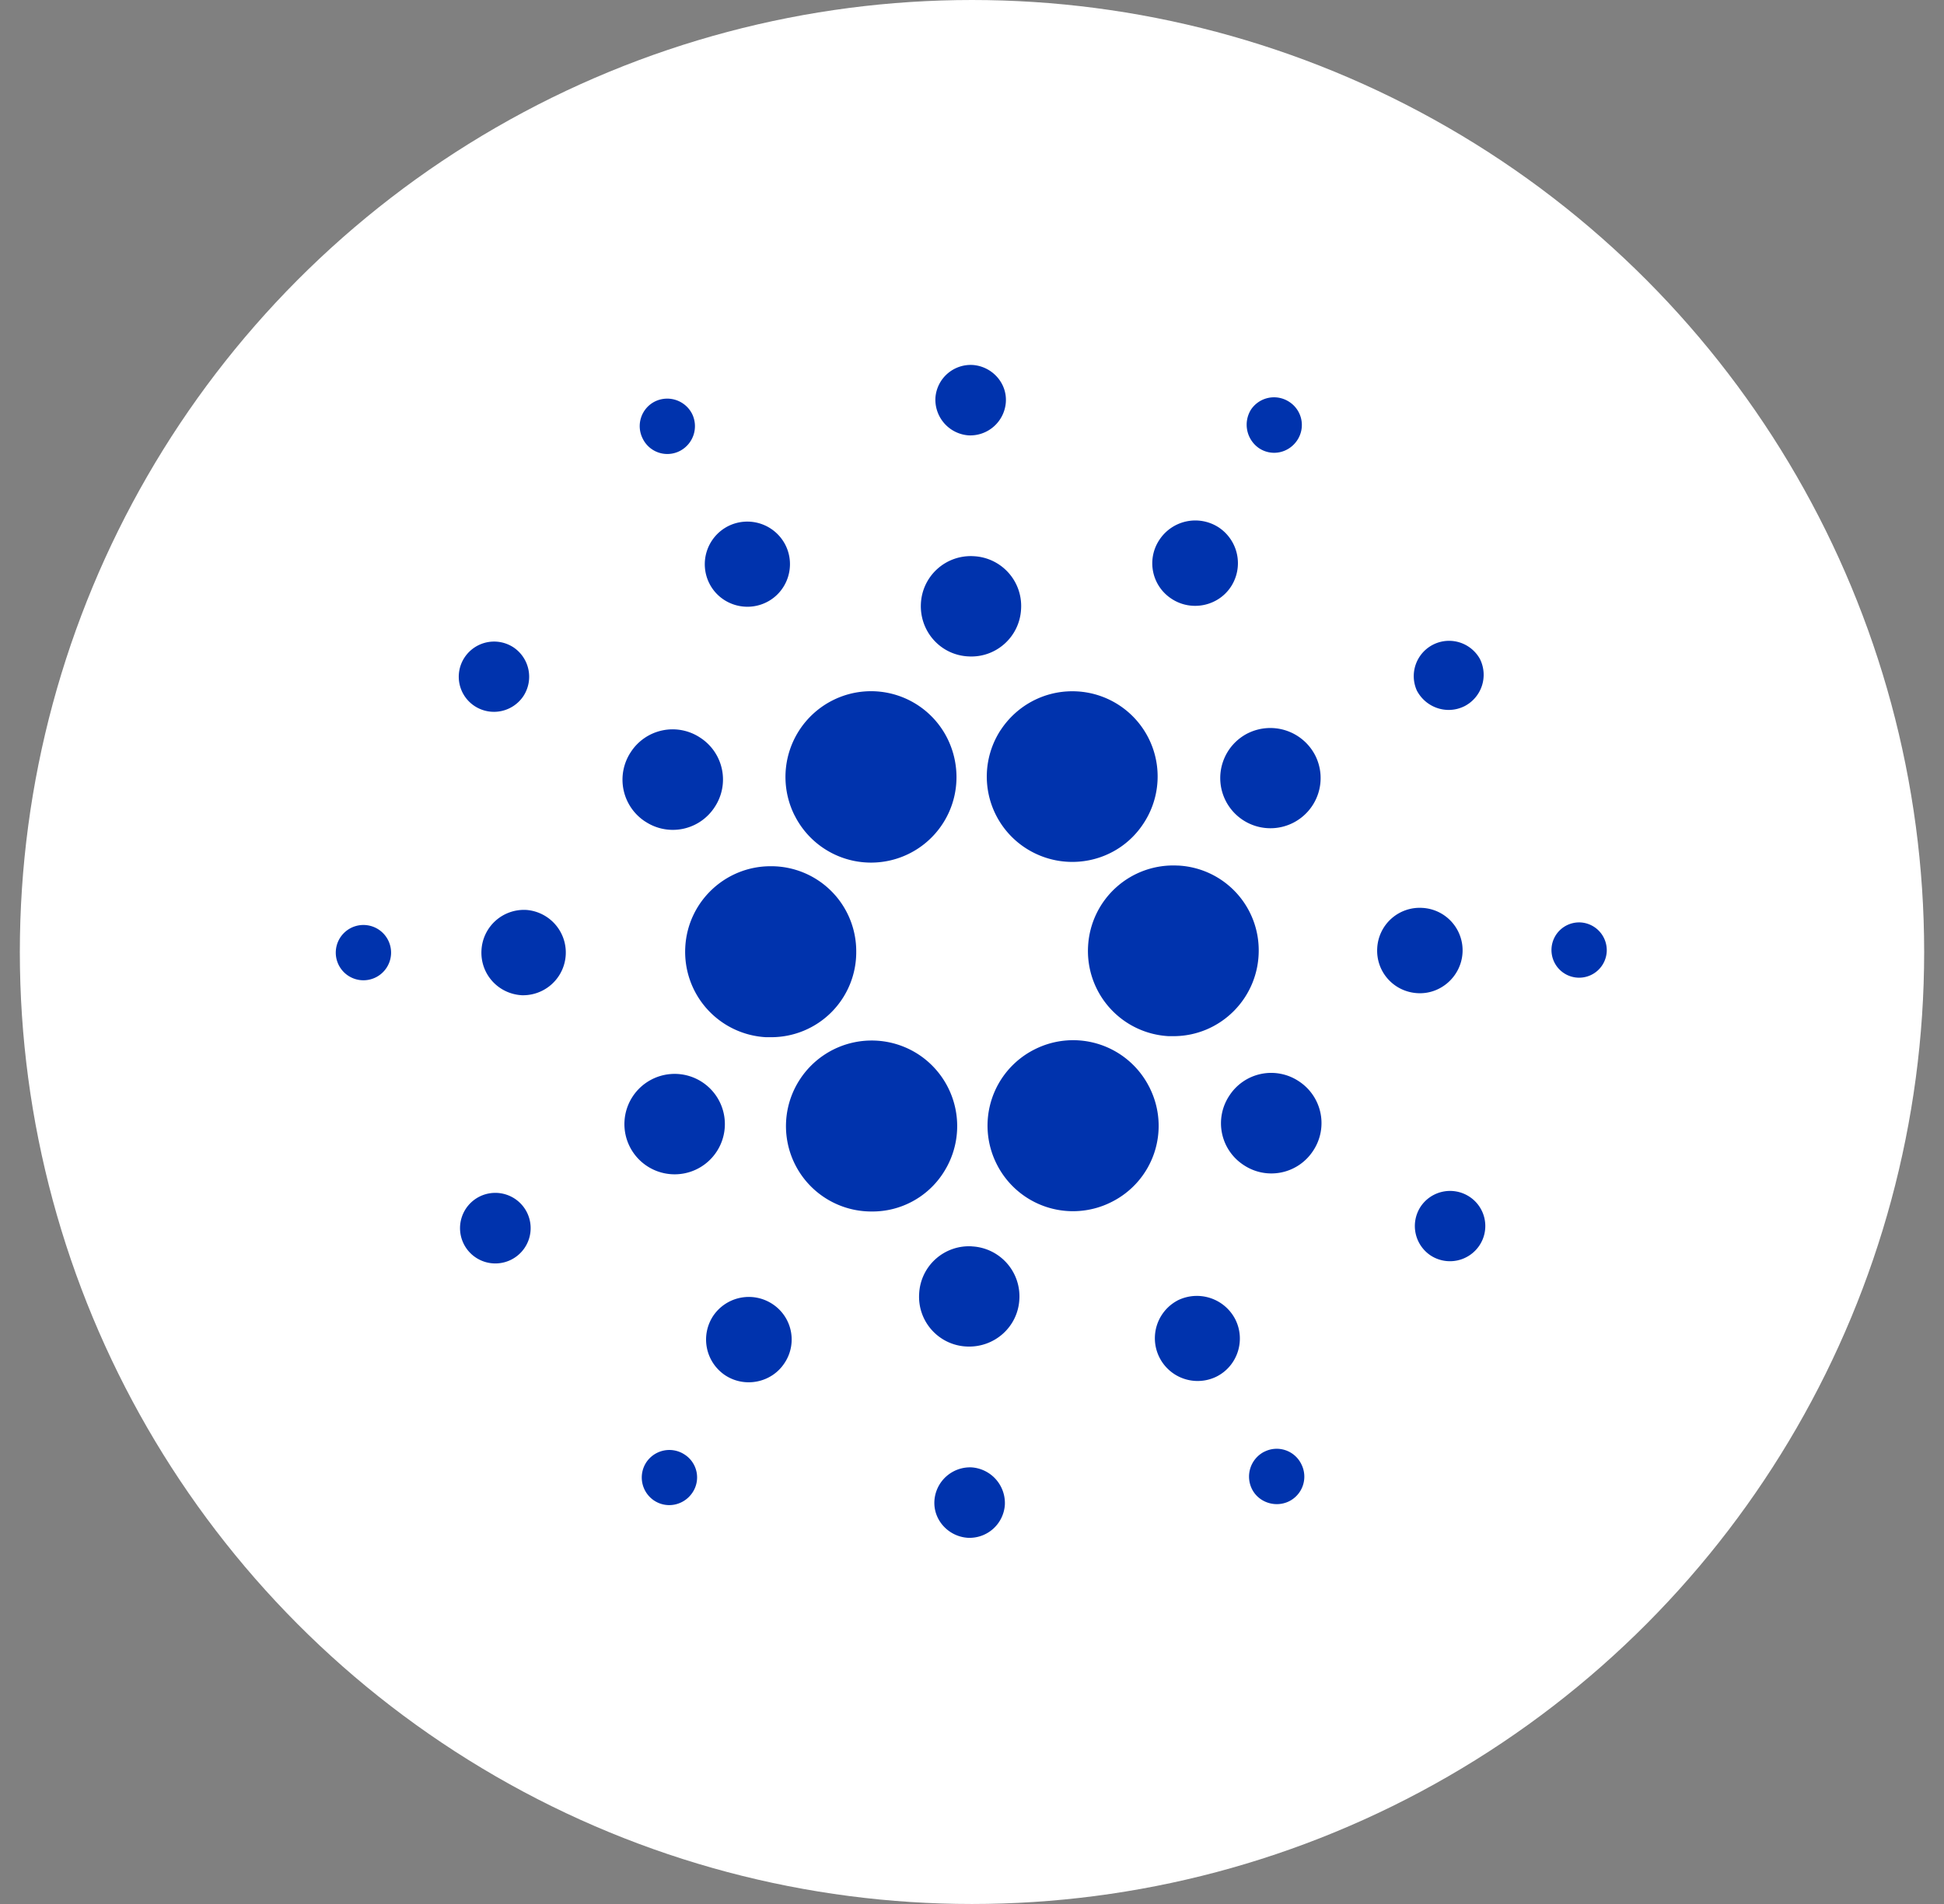 <svg xmlns="http://www.w3.org/2000/svg" width="49" height="48" fill="none"><rect width="100%" height="100%" fill="#808080" stroke="none"/><circle cx="24.5" cy="24" r="24" fill="#fff"></circle><path fill="#0033AD" d="M17.273 23.878a2.155 2.155 0 0 0 2.031 2.27h.128a2.143 2.143 0 0 0 2.15-2.16 2.143 2.143 0 0 0-2.159-2.15c-1.143 0-2.09.896-2.15 2.04ZM9.235 23.323a.697.697 0 1 0-.076 1.39.697.697 0 0 0 .076-1.39ZM17.136 11.369a.704.704 0 0 0 .307-.939.704.704 0 0 0-.938-.307.694.694 0 0 0-.307.93.69.69 0 0 0 .938.316c-.008 0 0 0 0 0ZM19.32 15.183c.53-.265.743-.913.478-1.442a1.077 1.077 0 0 0-1.442-.478 1.077 1.077 0 0 0-.478 1.442c.265.53.913.742 1.442.478ZM11.966 17.802a.892.892 0 0 0 1.228-.255.892.892 0 0 0-.256-1.23.892.892 0 0 0-1.228.257.883.883 0 0 0 .256 1.228ZM13.27 22.94a1.072 1.072 0 0 0-1.134 1.015c-.034.597.418 1.1 1.015 1.135a1.077 1.077 0 0 0 .12-2.15ZM12.085 30.167a.89.89 0 1 0 1.194.392.892.892 0 0 0-1.194-.392ZM16.265 20.712a1.256 1.256 0 0 0 1.75-.367 1.256 1.256 0 0 0-.367-1.749 1.256 1.256 0 0 0-1.75.367 1.26 1.26 0 0 0 .367 1.75ZM29.534 15.098c.495.324 1.169.187 1.493-.308a1.083 1.083 0 0 0-.307-1.493 1.083 1.083 0 0 0-1.493.307 1.066 1.066 0 0 0 .307 1.494ZM31.736 11.3c.324.214.751.12.964-.205a.693.693 0 0 0-.204-.964.698.698 0 0 0-.965.197.719.719 0 0 0 .205.972ZM29.696 21.822a2.15 2.15 0 0 0-2.27 2.03 2.15 2.15 0 0 0 2.031 2.27h.12c1.186 0 2.15-.964 2.15-2.159a2.138 2.138 0 0 0-2.03-2.142ZM20.03 20.559a2.154 2.154 0 0 0 4.079-.973c-.001-.333-.078-.666-.231-.973a2.15 2.15 0 0 0-2.893-.956 2.163 2.163 0 0 0-.956 2.902ZM36.916 17.802a.89.89 0 0 0 .384-1.194.89.89 0 0 0-1.587.802c.23.435.76.614 1.203.392ZM31.454 18.485a1.265 1.265 0 1 0 1.699.563 1.273 1.273 0 0 0-1.698-.563ZM24.415 10.976a.9.9 0 0 0 .938-.836c.034-.487-.35-.905-.836-.939a.892.892 0 0 0-.939.828.902.902 0 0 0 .837.947ZM24.406 16.548c.7.043 1.297-.495 1.331-1.194a1.256 1.256 0 0 0-1.194-1.332 1.257 1.257 0 0 0-1.331 1.195c-.035.7.494 1.297 1.194 1.331ZM17.545 29.484a1.266 1.266 0 1 0-1.136-2.262 1.266 1.266 0 0 0 1.136 2.262ZM25.225 18.4a2.148 2.148 0 0 0 .623 2.978c.999.648 2.33.375 2.978-.623a2.148 2.148 0 0 0-1.8-3.328c-.726 0-1.4.367-1.8.973ZM28.971 27.41a2.15 2.15 0 0 0-2.892-.955 2.15 2.15 0 0 0-.956 2.893 2.15 2.15 0 0 0 2.893.955 2.144 2.144 0 0 0 .964-2.875c0-.009 0-.009-.009-.017ZM32.735 27.257a1.256 1.256 0 0 0-1.75.367 1.256 1.256 0 0 0 .367 1.75 1.256 1.256 0 0 0 1.75-.368 1.259 1.259 0 0 0-.367-1.749ZM36.864 24.023a1.072 1.072 0 0 0-1.015-1.135 1.072 1.072 0 0 0-1.135 1.016c-.034.597.418 1.1 1.015 1.134.589.035 1.1-.426 1.135-1.015ZM39.842 23.255a.697.697 0 1 0 .657.734.702.702 0 0 0-.657-.734ZM37.035 30.167a.892.892 0 0 0-1.229.256.892.892 0 0 0 .256 1.229.892.892 0 0 0 1.23-.257.883.883 0 0 0-.257-1.228ZM17.255 36.669a.698.698 0 0 0-.964.196.698.698 0 0 0 .196.964c.324.214.75.12.964-.196a.685.685 0 0 0-.196-.964ZM31.864 36.6a.704.704 0 0 0-.307.94c.17.34.597.477.939.306a.694.694 0 0 0 .307-.93.69.69 0 0 0-.939-.315c.009 0 0 0 0 0ZM23.775 29.57a2.16 2.16 0 0 0-.623-2.987 2.16 2.16 0 0 0-2.986.623 2.152 2.152 0 0 0 1.8 3.336 2.124 2.124 0 0 0 1.81-.973ZM19.466 32.872a1.083 1.083 0 0 0-1.493.307 1.083 1.083 0 0 0 .307 1.493c.495.324 1.169.188 1.493-.307a1.068 1.068 0 0 0-.307-1.493ZM24.491 36.993a.9.9 0 0 0-.938.836c-.034.487.35.905.836.939a.892.892 0 0 0 .939-.828.902.902 0 0 0-.837-.947ZM24.5 31.421a1.256 1.256 0 0 0-1.332 1.195c-.042.7.495 1.297 1.195 1.33.7.035 1.297-.494 1.331-1.194a1.261 1.261 0 0 0-1.194-1.33ZM29.68 32.786a1.078 1.078 0 0 0 .98 1.92c.53-.264.743-.913.478-1.442a1.089 1.089 0 0 0-1.459-.478Z"></path></svg>